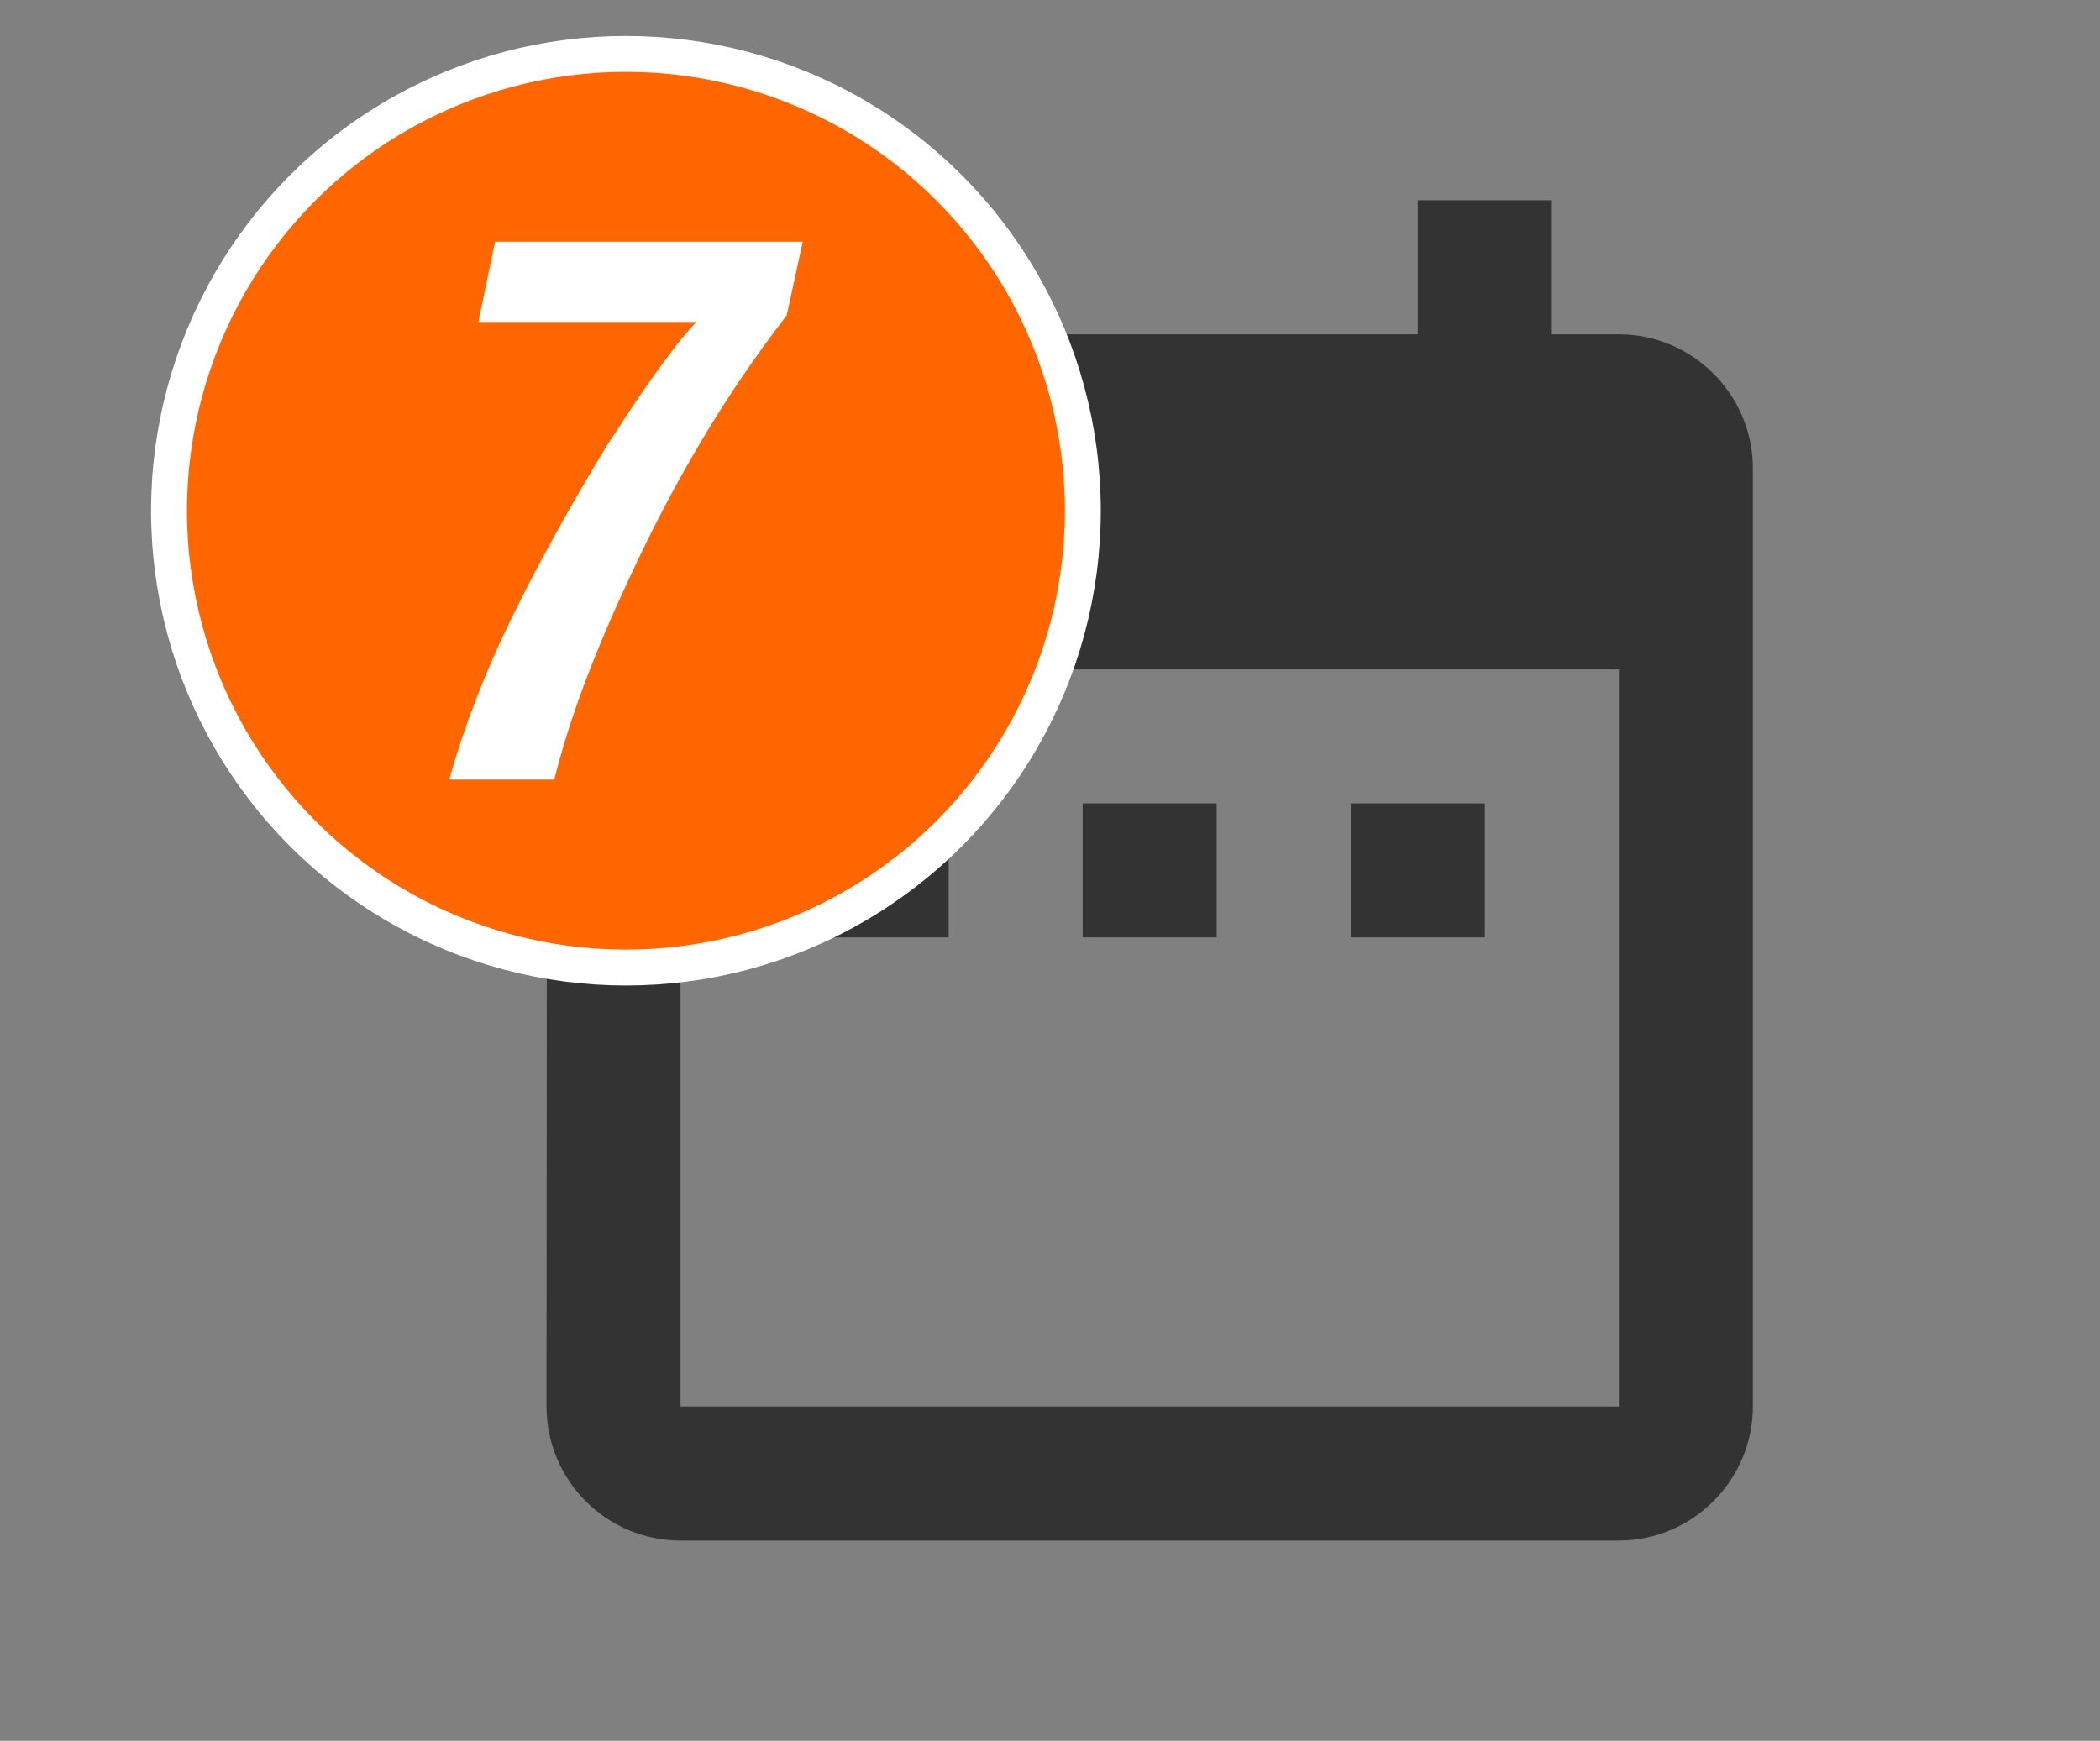 <?xml version="1.0" encoding="utf-8"?>
<!-- Generator: Adobe Illustrator 16.0.0, SVG Export Plug-In . SVG Version: 6.00 Build 0)  -->
<!DOCTYPE svg PUBLIC "-//W3C//DTD SVG 1.1//EN" "http://www.w3.org/Graphics/SVG/1.1/DTD/svg11.dtd">
<svg version="1.1" id="Capa_1" xmlns="http://www.w3.org/2000/svg" xmlns:xlink="http://www.w3.org/1999/xlink" x="0px" y="0px"
	 width="52.667px" height="43.667px" viewBox="3.167 -26.5 52.667 43.667" enable-background="new 3.167 -26.5 52.667 43.667"
	 xml:space="preserve">
<rect x="3.167" y="-26.5" width="52.667" height="43.667" fill="#808080" stroke="none"/>
<path fill="#333333" d="M26.959-6.348h-3.363v3.362h3.363V-6.348z M33.682-6.348H30.32v3.362h3.361V-6.348z M40.406-6.348h-3.363
	v3.362h3.363V-6.348z M43.768-18.114h-1.682v-3.362h-3.361v3.362H25.277v-3.362h-3.361v3.362h-1.682
	c-1.865,0-3.346,1.512-3.346,3.362L16.873,8.781c0,1.848,1.496,3.362,3.361,3.362h23.533c1.848,0,3.361-1.514,3.361-3.362v-23.533
	C47.129-16.602,45.615-18.114,43.768-18.114z M43.768,8.781H20.234v-18.49h23.533V8.781z"/>
<circle fill="#FF6600" stroke="#FFFFFF" stroke-width="0.9" stroke-miterlimit="10" cx="18.865" cy="-13.689" r="11.459"/>
<g>
	<path fill="#FFFFFF" d="M15.583-20.437h7.716l-0.401,1.847c-0.781,1.012-1.497,2.065-2.148,3.163
		c-0.653,1.096-1.259,2.255-1.819,3.473c-0.402,0.854-0.762,1.698-1.079,2.533c-0.316,0.834-0.579,1.661-0.785,2.477h-2.634
		c0.378-1.34,0.896-2.684,1.555-4.031c0.658-1.347,1.457-2.794,2.395-4.342c0.171-0.256,0.336-0.505,0.493-0.75
		c0.159-0.244,0.335-0.506,0.531-0.786c0.195-0.28,0.399-0.561,0.611-0.841c0.215-0.28,0.419-0.524,0.613-0.731h-5.466
		L15.583-20.437z"/>
</g>
</svg>
